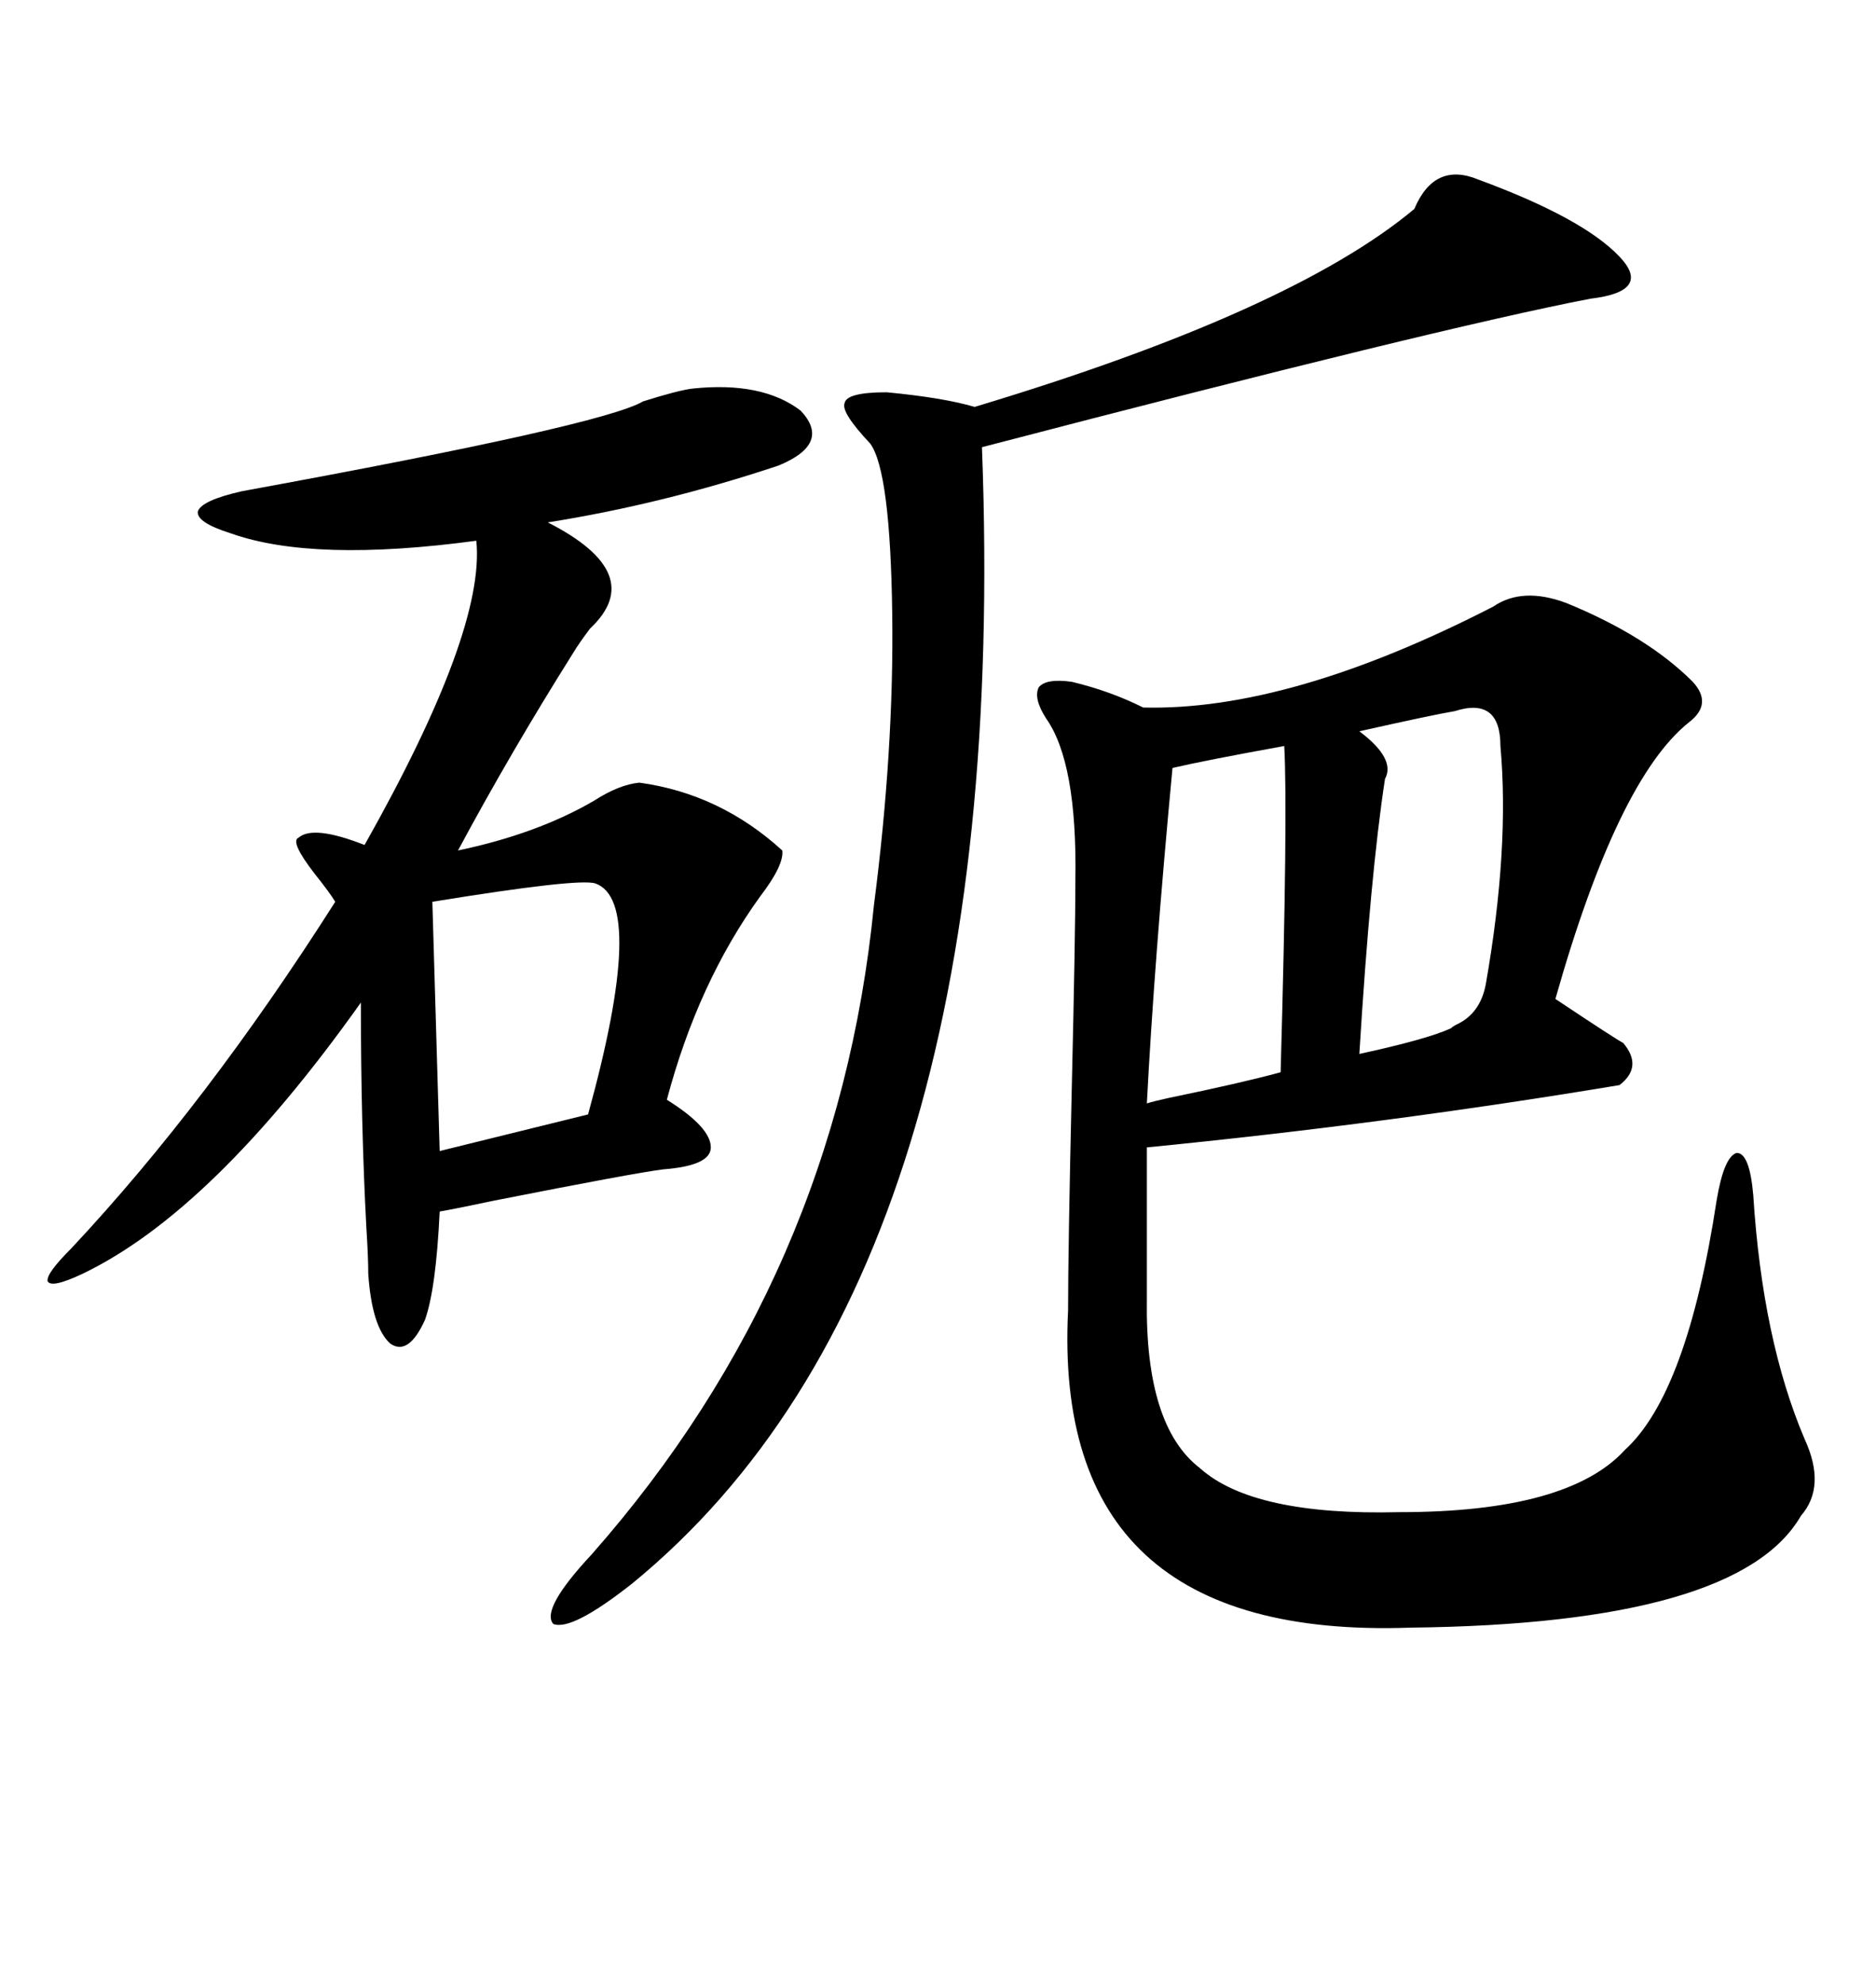 <svg xmlns="http://www.w3.org/2000/svg" xmlns:xlink="http://www.w3.org/1999/xlink" width="300" height="317.285"><path d="M250.49 96.39L250.49 96.39Q263.38 101.66 270.70 108.98L270.70 108.98Q273.93 112.50 270.12 115.43L270.12 115.43Q258.69 124.51 248.73 159.67L248.73 159.67Q258.40 166.11 259.57 166.70L259.57 166.70Q262.79 170.51 258.98 173.44L258.98 173.44Q222.07 179.59 183.40 183.40L183.40 183.40L183.40 207.71Q183.11 227.93 191.89 234.67L191.89 234.67Q200.39 242.29 223.83 241.70L223.83 241.70Q250.78 241.70 259.86 231.74L259.86 231.74Q269.82 222.66 274.51 191.89L274.51 191.89Q275.68 184.86 277.73 184.28L277.73 184.28Q279.79 184.28 280.37 191.02L280.37 191.02Q281.84 214.16 288.57 229.98L288.57 229.98Q292.09 237.60 287.99 242.29L287.99 242.29Q278.03 259.57 225.59 260.16L225.59 260.16Q168.16 262.21 170.80 209.47L170.80 209.47Q170.80 199.80 171.39 174.02L171.39 174.02Q171.97 149.41 171.97 140.63L171.97 140.63Q172.27 121.88 167.29 114.84L167.29 114.84Q165.23 111.62 166.11 109.86L166.11 109.86Q167.29 108.40 171.39 108.98L171.39 108.98Q177.54 110.45 182.81 113.09L182.81 113.09Q206.25 113.67 238.77 96.97L238.77 96.97Q243.46 93.75 250.49 96.39ZM110.74 62.11L110.74 62.11Q121.88 60.94 128.03 65.63L128.03 65.63Q133.01 70.90 124.51 74.41L124.51 74.41Q106.05 80.57 87.60 83.50L87.60 83.50Q103.71 91.70 94.34 100.49L94.34 100.49Q92.58 102.83 91.70 104.30L91.70 104.30Q81.74 120.12 73.24 135.94L73.24 135.94Q85.84 133.30 94.92 128.03L94.92 128.03Q99.02 125.39 102.25 125.10L102.25 125.10Q115.14 126.86 125.10 135.94L125.10 135.94Q125.39 138.28 121.58 143.26L121.58 143.26Q111.62 157.03 106.64 175.78L106.64 175.78Q113.67 180.18 113.67 183.40L113.67 183.40Q113.67 186.33 106.05 186.91L106.05 186.91Q101.37 187.50 79.10 191.89L79.10 191.89Q73.54 193.07 70.31 193.65L70.31 193.65Q69.73 205.96 67.97 210.94L67.97 210.94Q65.33 216.80 62.40 214.75L62.40 214.75Q59.47 212.11 58.89 203.61L58.89 203.61Q58.89 200.98 58.59 196.29L58.59 196.29Q57.71 179.88 57.71 160.25L57.71 160.25Q33.98 193.65 13.18 203.61L13.18 203.61Q8.20 205.96 7.62 204.79L7.62 204.79Q7.32 203.61 11.43 199.51L11.43 199.51Q33.11 176.37 53.61 144.14L53.61 144.14Q52.73 142.68 50.39 139.75L50.39 139.75Q46.29 134.47 47.75 133.89L47.75 133.89Q50.10 131.84 58.30 135.06L58.30 135.06Q77.64 100.78 76.17 86.43L76.17 86.43Q50.10 89.94 36.91 85.25L36.91 85.25Q31.35 83.50 31.64 81.74L31.64 81.74Q32.23 79.98 38.67 78.52L38.67 78.52Q96.39 67.97 102.83 64.16L102.83 64.16Q108.40 62.40 110.74 62.11ZM236.43 28.71L236.43 28.71Q253.13 34.86 258.98 41.02L258.98 41.02Q264.26 46.58 254.30 47.75L254.30 47.75Q229.98 52.44 157.03 71.48L157.03 71.48Q162.01 203.32 101.07 253.13L101.07 253.13Q91.41 260.74 88.48 259.57L88.48 259.57Q86.43 257.23 94.63 248.44L94.63 248.44Q133.89 203.91 139.75 144.73L139.75 144.73Q142.97 119.82 142.68 98.14L142.68 98.14Q142.38 75.29 139.16 70.90L139.16 70.90Q134.47 65.92 135.06 64.45L135.06 64.45Q135.35 62.70 141.80 62.70L141.80 62.70Q150.88 63.57 155.86 65.04L155.86 65.04Q206.54 49.80 226.17 33.40L226.17 33.40Q229.39 25.78 236.43 28.71ZM95.21 141.21L95.21 141.21Q92.58 140.33 69.14 144.14L69.14 144.14L70.31 183.98L94.04 178.13Q103.42 144.14 95.21 141.21ZM205.37 119.24L205.37 119.24Q192.48 121.58 187.50 122.75L187.50 122.75Q184.57 153.81 183.40 176.37L183.40 176.37Q184.28 176.07 186.91 175.49L186.91 175.49Q198.34 173.14 204.79 171.39L204.79 171.39Q205.96 129.79 205.37 119.24ZM232.62 113.67L232.62 113.67Q229.10 114.26 217.38 116.89L217.38 116.89Q223.24 121.29 221.48 124.51L221.48 124.51Q219.14 139.75 217.38 168.46L217.38 168.46Q228.22 166.11 232.03 164.36L232.03 164.36Q232.32 164.06 232.91 163.77L232.91 163.77Q236.72 162.01 237.60 157.32L237.60 157.32Q241.41 135.64 239.94 119.24L239.94 119.24Q239.94 111.33 232.62 113.67Z"/></svg>
